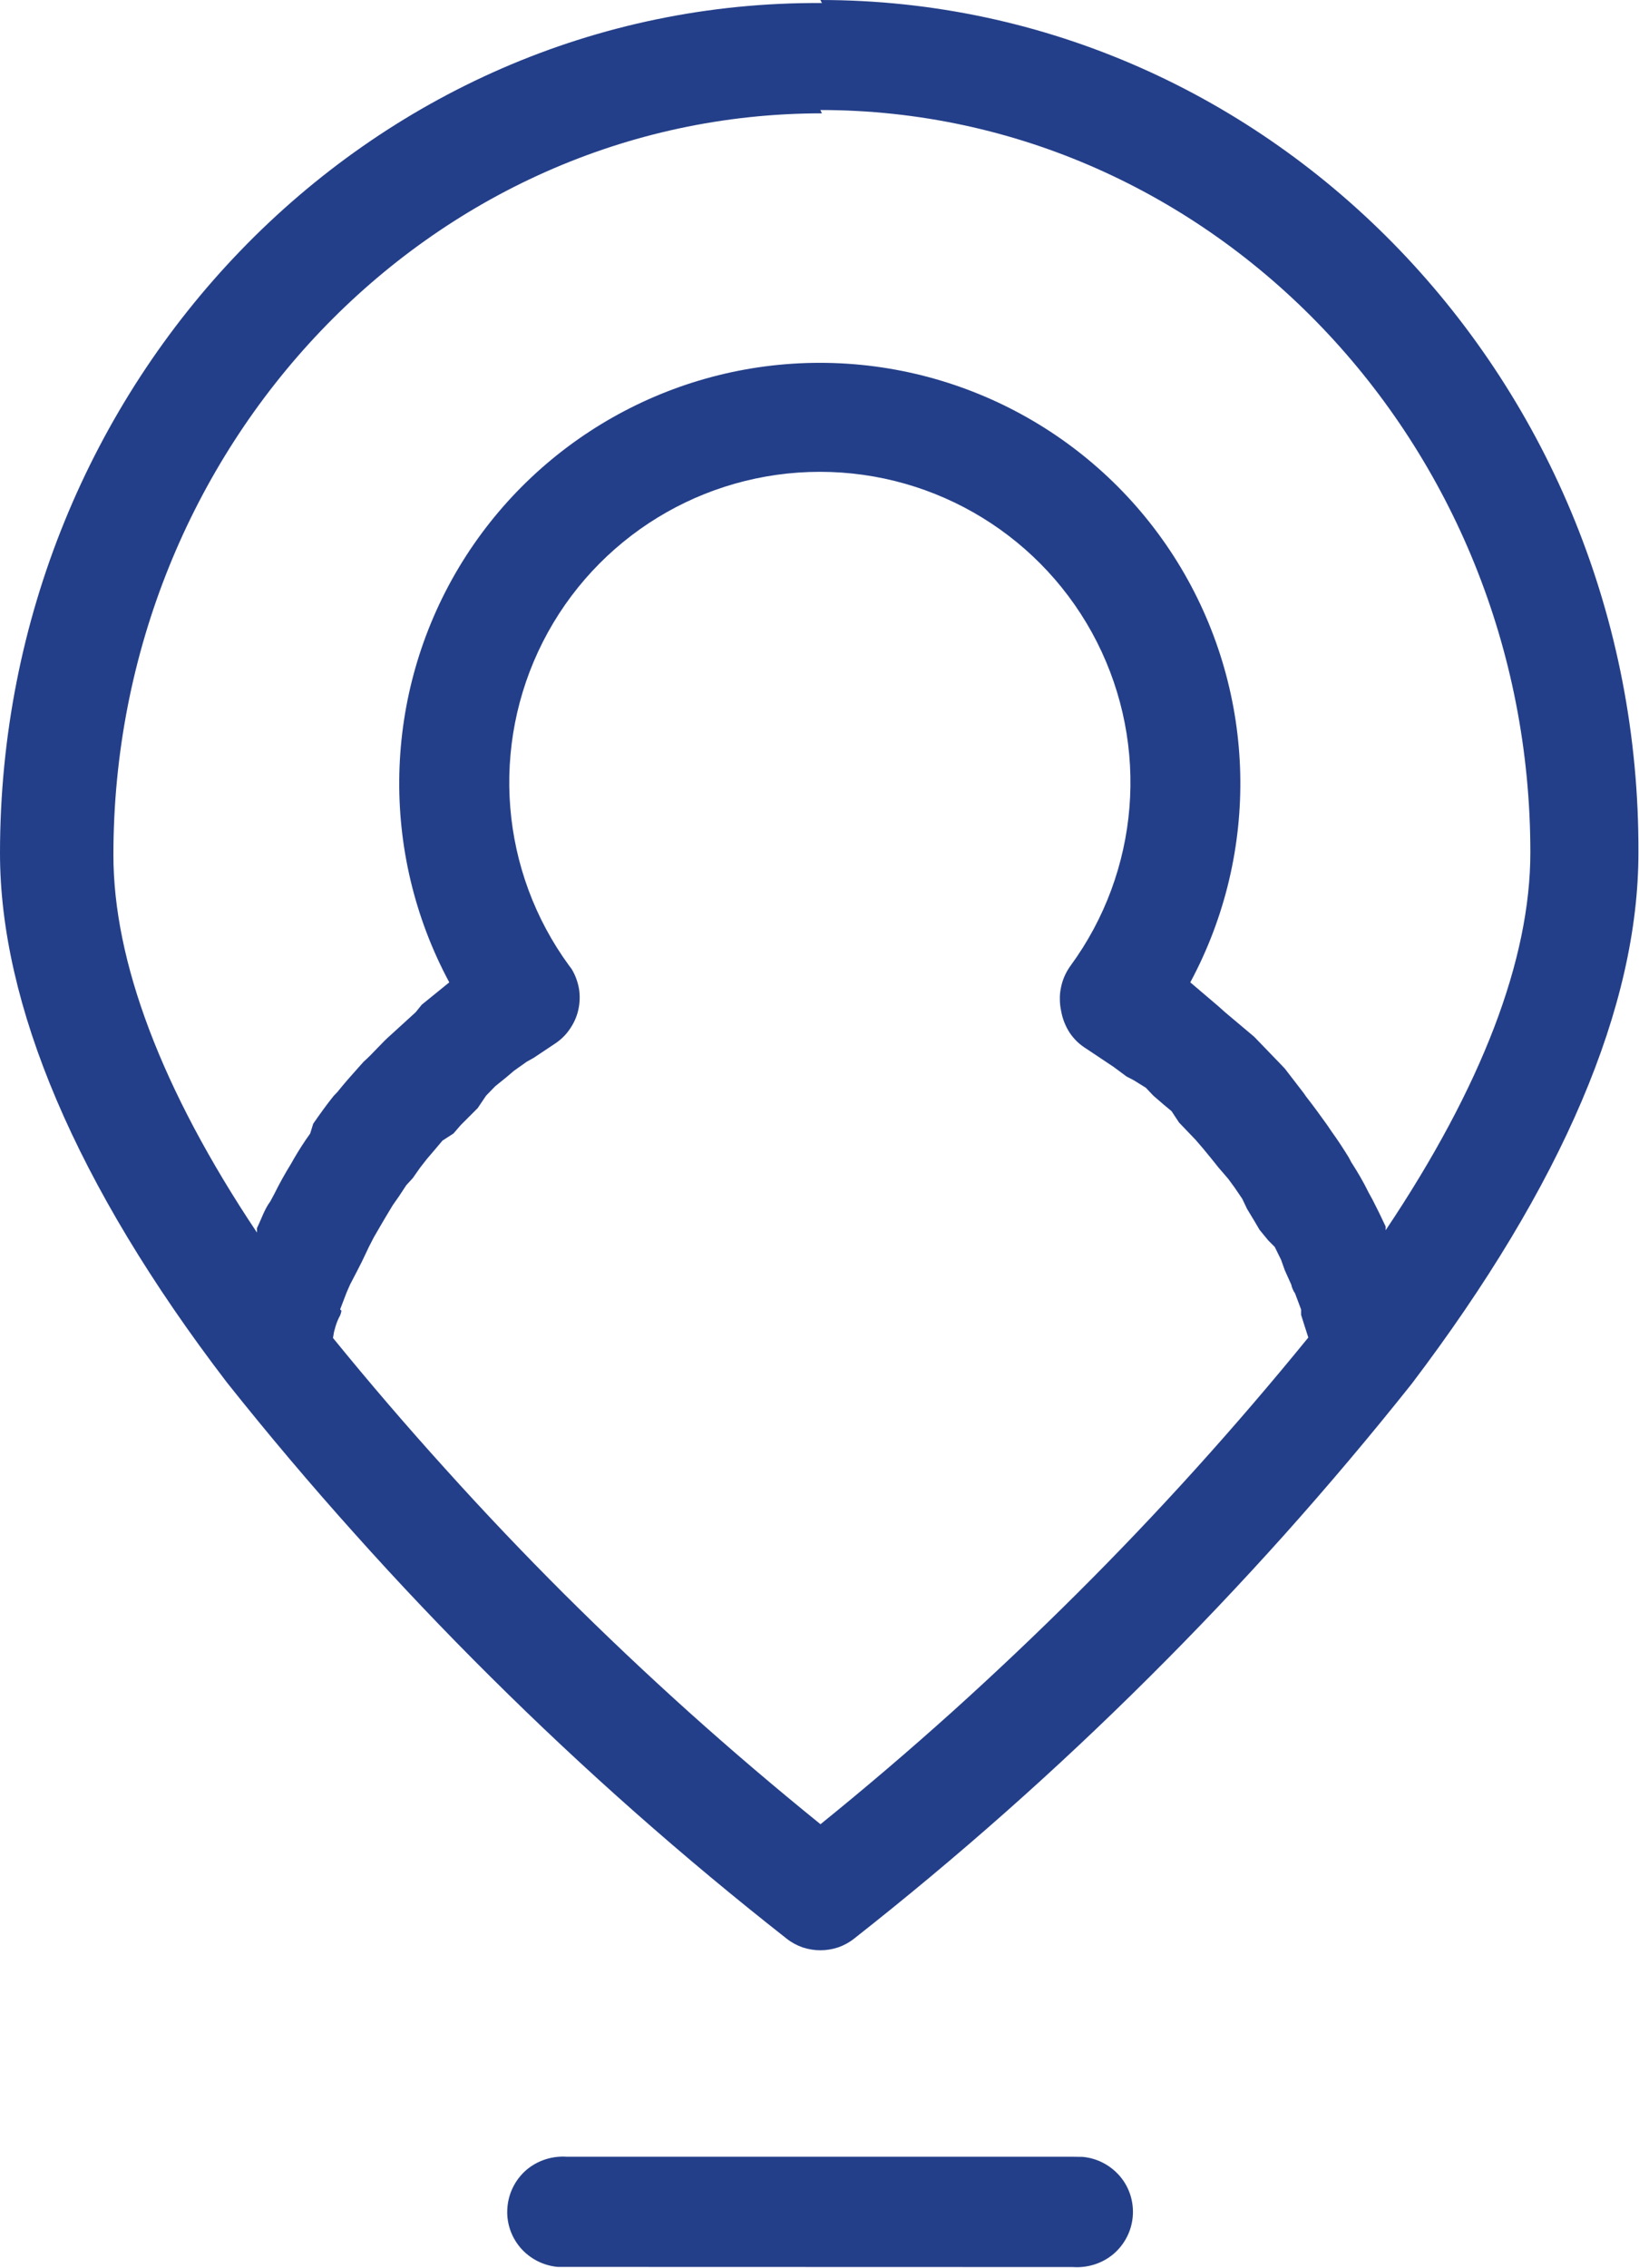 <svg version="1.2" xmlns="http://www.w3.org/2000/svg" viewBox="0 0 1136 1571" width="1136" height="1571">
	<title>akumin-svg</title>
	<style>
		.s0 { fill: #243f89 } 
	</style>
	<path id="Layer" fill-rule="evenodd" class="s0" d="m568.6 0c313.5 0 568.4 265.1 567 590.7 0 106-52.3 229.5-157.1 367.7q-42.5 53.4-88.1 104.4-45.6 50.9-94 99-48.4 48.2-99.6 93.5-51.2 45.3-104.9 87.5c-3.3 2.6-7 4.6-11 6-3.9 1.3-8.1 2-12.3 2-4.2 0-8.3-0.7-12.3-2-4-1.4-7.7-3.4-11-6q-53.9-42.3-105.3-87.7-51.4-45.4-100-93.7-48.7-48.3-94.4-99.4-45.8-51-88.5-104.7c-104.7-136.8-157.1-261.7-157.1-366.4 0-325.8 254.8-590.9 569.7-588.8m0 76.4c-271.9 0-491.1 231.1-491.1 513.7 0 73.3 33 162 99.5 261.5v-3.1c2.9-5.8 5.2-13.1 9.2-18.4l2.8-5.2c3.5-7.1 7.4-14.1 11.6-20.9l2.1-3.7c3.4-5.8 7-11.5 11.2-17.3l2.1-6.8c4.5-6.5 9.2-13.1 14.2-19.3l2.6-2.7c4.4-5.5 9.2-11 13.9-16.2l4.2-4.7c6.8-6 12.5-13.1 19.1-18.8l17-15.5 4.2-5.2 19.1-15.5c-48.5-90.2-46-199.3 6.6-287.3 52.7-87.9 147.7-141.8 250.2-141.8 102.6 0 197.6 53.9 250.2 141.8 52.6 88 55.1 197.1 6.6 287.3l19.4 16.5 4.7 4.2 20.2 17 17 17.6 4.2 4.4 13.1 17 1.8 2.6c5 6.3 9.7 12.9 14.4 19.4l3.4 5c4 5.5 7.9 11.5 11.6 17.5l1.8 3.4c4.4 6.8 8.4 13.6 12 21l2.7 4.9c3.1 6 6.2 12.3 9.1 18.6v2.6c66.8-99.7 100.3-187.6 100.3-261.7 0-283.4-220.5-514.2-492.1-514.2zm90 1107.4q44.4-40 86.8-82.2 42.4-42.2 82.5-86.6 40-44.3 77.8-90.7c-1.6-5-3.4-10.5-5-15.7v-3.7l-4.2-11.2q-0.5-0.7-0.9-1.4-0.4-0.7-0.7-1.5-0.3-0.8-0.6-1.5-0.2-0.8-0.4-1.6l-4.5-10-2.6-7.3-4.4-8.9-4.5-4.5-6-7.3-3.7-6.3-4.9-8.1-3.4-7.1-5.3-7.8-4.4-6-6.8-7.9-4.8-6-6-7.3-5-5.8-6.5-6.8-5-5.2-5.2-7.9-5.3-4.4-7.3-6.3-5.2-5.5-8.4-5.2-5-2.6-8.9-6.6-18.9-12.6q-3.4-2.1-6.4-4.9-2.9-2.8-5.2-6.2-2.2-3.4-3.7-7.2-1.5-3.8-2.2-7.8-0.9-4.1-0.9-8.2-0.1-4.2 0.8-8.2 0.8-4.1 2.5-7.9 1.7-3.8 4.1-7.1c47.9-65.4 54.9-152.1 18.2-224.4-36.7-72.2-110.9-117.7-191.9-117.7-81.1 0-155.3 45.5-192 117.7-36.7 72.3-29.7 159 18.2 224.4l1.6 2.1c2.6 4.2 4.3 8.9 5.2 13.8 0.8 4.9 0.6 10-0.5 14.8-1.1 4.9-3.2 9.4-6.1 13.5-2.8 4.1-6.5 7.5-10.7 10.2l-14.1 9.4-4.7 2.6-8.9 6.3-5.3 4.5-7.8 6.3-6.3 6.5-5.8 8.6-11.8 11.8-5 5.8-7.6 4.9-4.9 5.8-5.8 6.8-4.7 6-5.2 7.4-4.5 4.9-5 7.6-4.4 6.3-4.7 7.8-3.7 6.3-4.7 8.1-3.4 6.6-4.7 9.9-3.2 6.3-5.2 10-2.4 5.5-4.4 11.5c0 1.3 1.8-0.8 0 4.2q-1 1.8-1.8 3.7-0.8 1.9-1.4 3.9-0.6 2-1.1 4-0.4 2-0.7 4.1 37.7 46.3 77.8 90.6 40 44.4 82.3 86.6 42.4 42.2 86.8 82.1 44.5 39.9 91 77.5 46.5-37.6 91-77.6zm90.7 308c10.1 0.9 19.4 5.8 26 13.6 6.5 7.7 9.6 17.8 8.7 27.9-0.9 10.1-5.8 19.4-13.5 25.9-7.8 6.5-17.9 9.6-28 8.9l-357-0.1c-10.1-0.9-19.4-5.7-26-13.4-6.5-7.7-9.8-17.7-8.9-27.8 0.8-10.1 5.6-19.5 13.3-26.1 7.8-6.5 17.8-9.7 27.9-9h350.7z"/>
</svg>